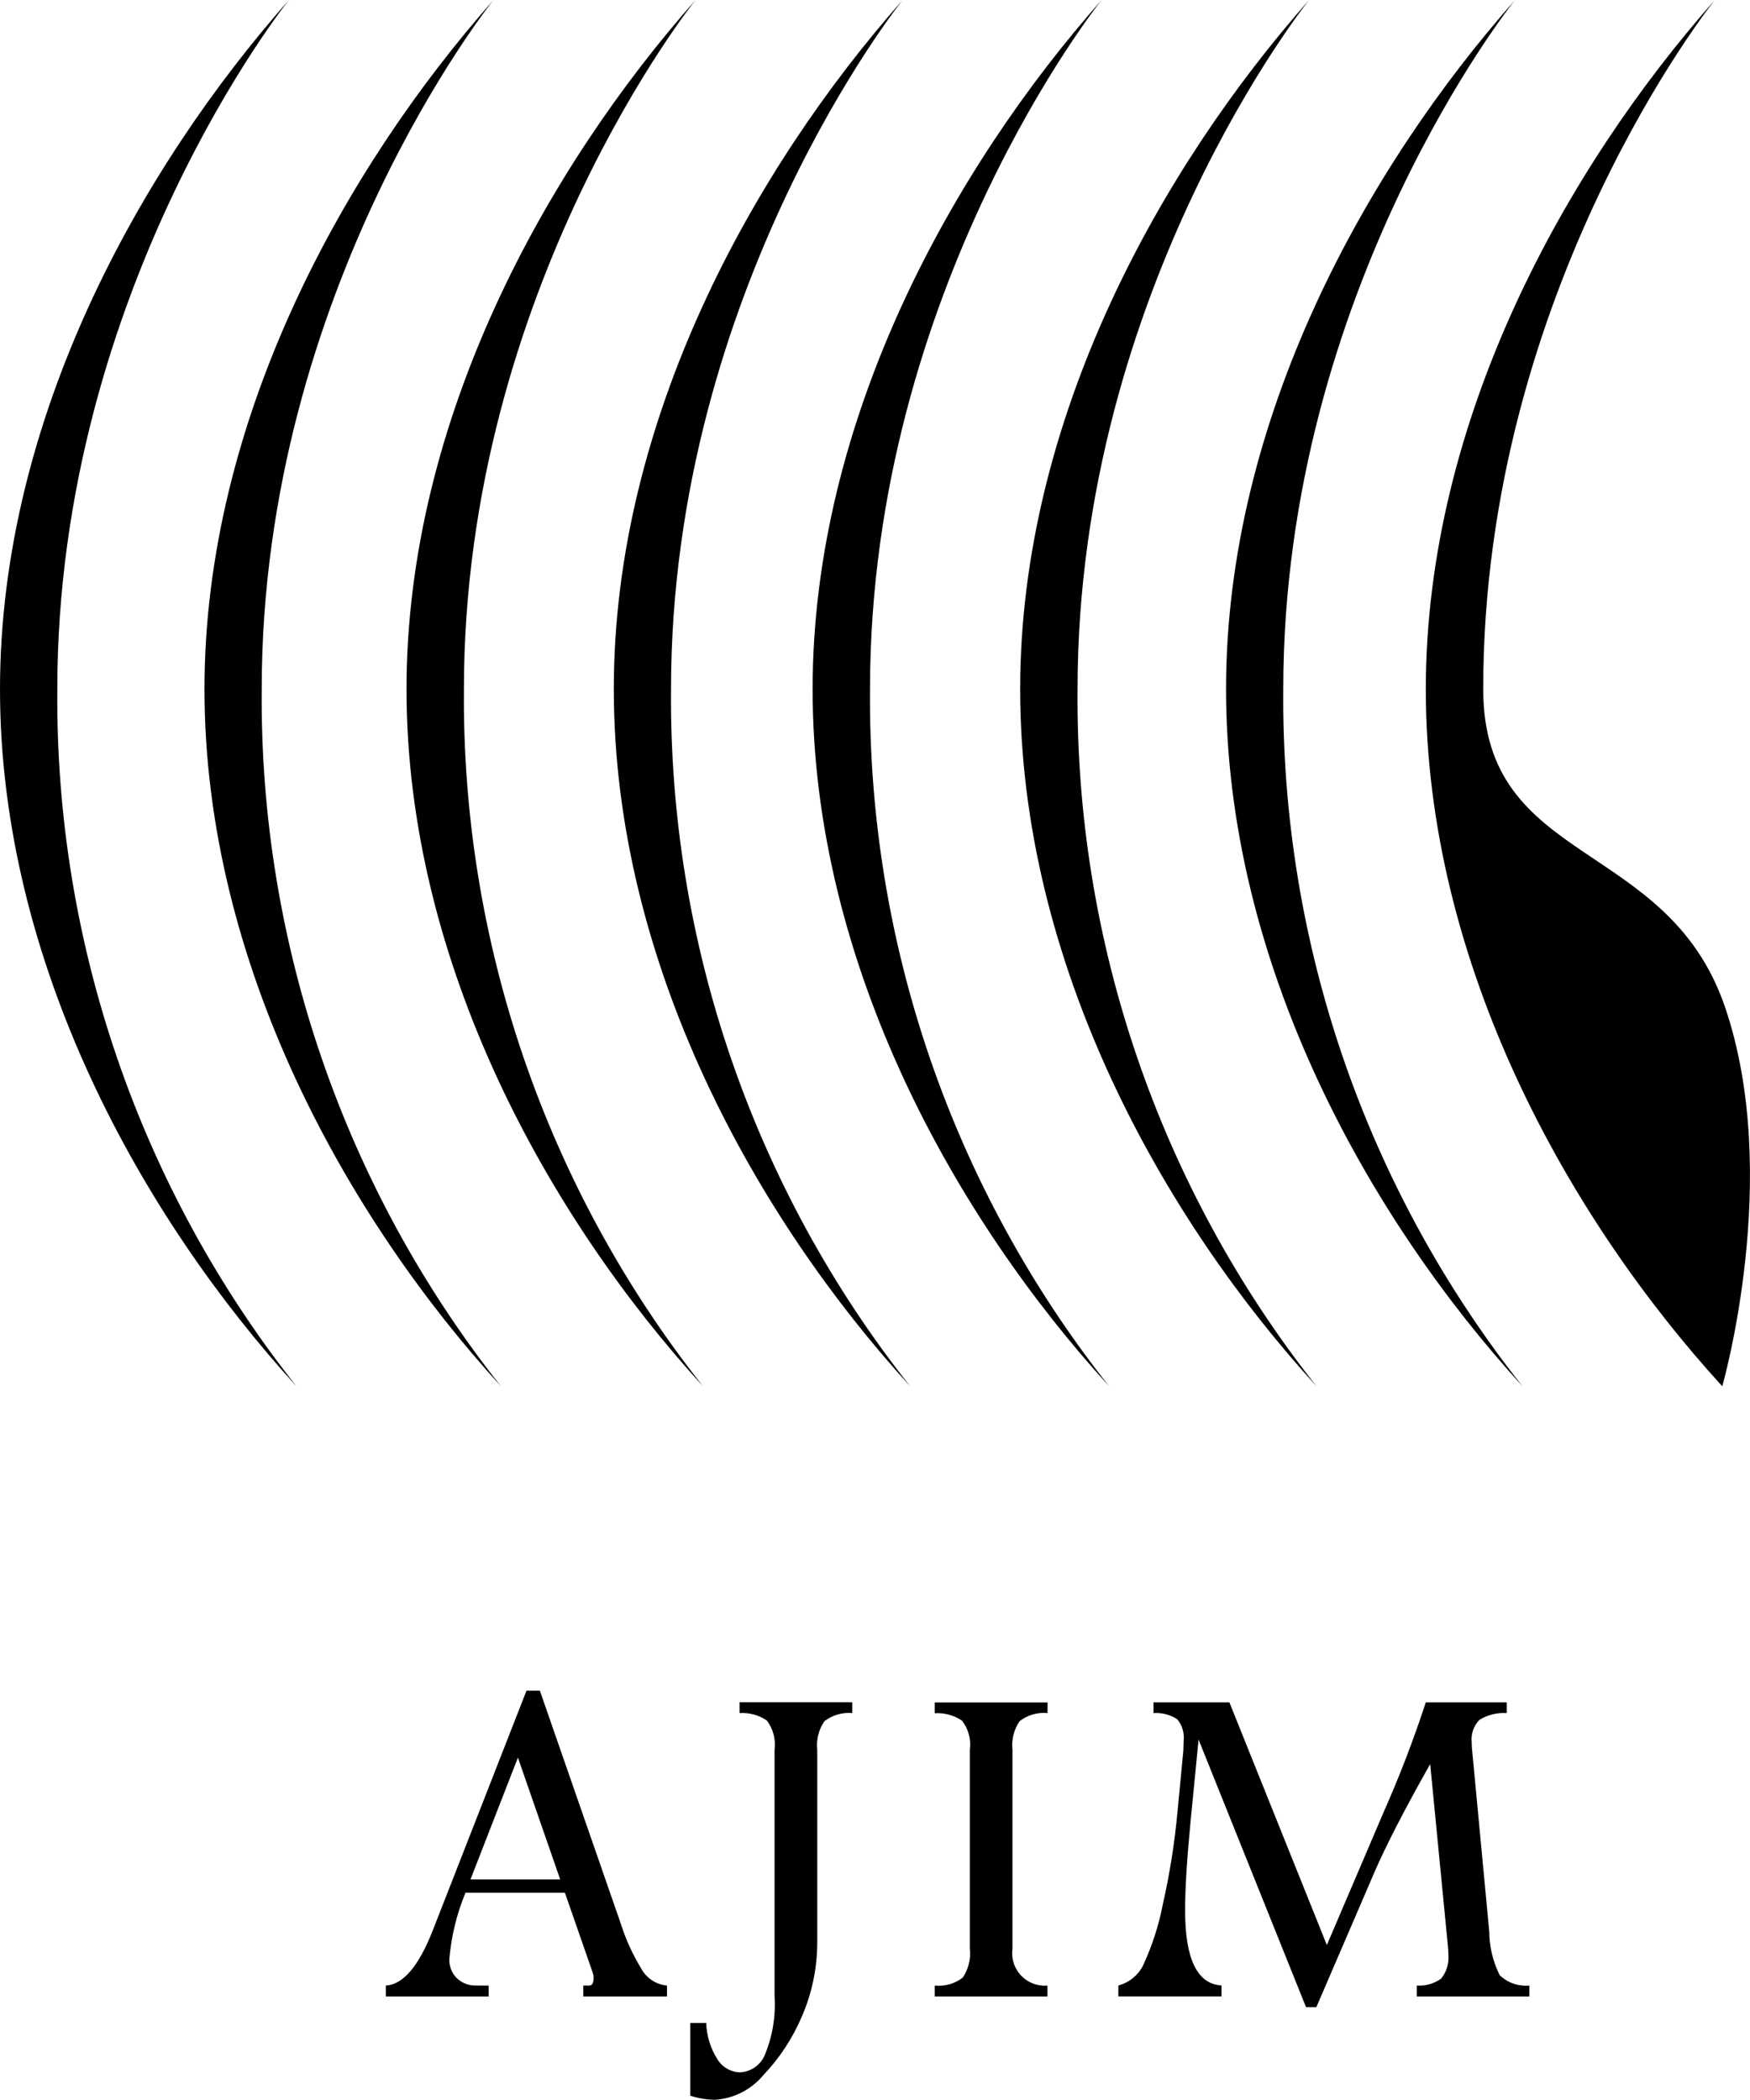 <?xml version="1.0" encoding="UTF-8"?><svg id="logo-unit-v" xmlns="http://www.w3.org/2000/svg" viewBox="0 0 20 24"><path id="c-logo--nega" d="m6.015,19.322h.155l.93,2.678c.055.172.131.337.225.492.059.113.171.189.298.2v.125h-.957v-.125h.068c.033,0,.05-.03.05-.088,0-.02-.004-.04-.01-.059l-.318-.914h-1.136c-.101.243-.163.5-.185.761-.002.081.029.159.086.216.06.057.142.088.225.084h.139v.125h-1.175v-.125c.196-.011.375-.22.535-.628l1.072-2.742Zm-.096.765l-.542,1.392h1.025l-.483-1.392Zm2.152,3.034c.005.146.049.289.127.412.055.091.153.148.26.151.128-.007.24-.088.286-.207.086-.211.123-.439.108-.666v-2.812c.016-.12-.016-.241-.089-.337-.092-.062-.201-.091-.311-.084v-.124h1.288v.124c-.114-.01-.227.023-.318.093-.066.096-.095.212-.082.328v2.2c0,.289-.059.575-.173.84-.106.251-.256.481-.444.678-.14.167-.342.269-.559.281-.093-.003-.186-.018-.275-.047v-.831h.182Zm3.901-3.543c-.115-.011-.229.022-.32.093-.065.096-.094.213-.081.328v2.272c-.028.203.113.39.316.419.028.004.056.005.084.002v.125h-1.288v-.125c.114.012.229-.02.32-.091.065-.097.094-.214.081-.329v-2.272c.016-.12-.016-.241-.09-.336-.092-.061-.201-.091-.311-.084v-.124h1.289v.123Zm1.21-.123h.868l1.114,2.774.65-1.521c.181-.409.342-.827.481-1.253h.925v.123c-.11-.007-.219.02-.312.077-.068.07-.1.166-.088.263,0,.02,0,.04.002.06l.198,2.097c.001.173.042.343.119.498.09.087.214.131.339.119v.125h-1.286v-.125c.099.007.197-.021.278-.079.065-.08.094-.184.082-.286,0-.03-.001-.06-.005-.091l-.202-2.075c-.296.523-.506.934-.636,1.233l-.665,1.545h-.118l-1.228-3.058-.092.941c-.041.425-.062.762-.062,1.011,0,.556.139.842.416.858v.125h-1.179v-.125c.125-.033.23-.119.286-.236.101-.22.176-.451.222-.689.079-.349.135-.703.168-1.059l.067-.7c0-.033.003-.068.003-.107.011-.091-.015-.182-.073-.252-.08-.052-.175-.076-.271-.07v-.124ZM.655,7.876c-.025,2.89.939,5.701,2.733,7.967-1.751-1.917-3.388-4.821-3.388-7.967C0,4.788,1.606,1.919,3.302,0,3.302,0,.655,3.294.655,7.876Zm2.336,0c-.025,2.89.94,5.701,2.734,7.967-1.75-1.916-3.388-4.82-3.388-7.967,0-3.087,1.607-5.957,3.302-7.875-.001,0-2.648,3.294-2.648,7.876Zm2.311,0c-.025,2.89.939,5.701,2.732,7.967-1.75-1.916-3.388-4.82-3.388-7.967C4.646,4.788,6.253,1.919,7.949,0,7.949,0,5.302,3.294,5.302,7.876Zm2.367,0c-.025,2.89.939,5.701,2.733,7.967-1.75-1.916-3.387-4.82-3.387-7.967C7.014,4.788,8.62,1.919,10.316,0c0,0-2.647,3.294-2.647,7.875Zm2.274,0c-.025,2.89.939,5.701,2.733,7.967-1.75-1.916-3.389-4.82-3.389-7.967C9.288,4.788,10.894,1.919,12.59,0c0,0-2.647,3.294-2.647,7.875Zm2.372,0c-.025,2.89.939,5.701,2.731,7.967-1.75-1.916-3.387-4.82-3.387-7.967C11.659,4.788,13.266,1.919,14.961,0c0,0-2.646,3.294-2.646,7.875Zm2.351,0c-.025,2.89.94,5.701,2.734,7.967-1.75-1.916-3.388-4.82-3.388-7.967,0-3.087,1.606-5.957,3.302-7.875-.001,0-2.648,3.294-2.648,7.876Zm2.285,0c0,2.03,2.1,1.697,2.762,3.629.662,1.932-.03,4.338-.03,4.338-1.75-1.916-3.388-4.82-3.388-7.967C16.296,4.788,17.902,1.919,19.598,0c0,0-2.647,3.294-2.647,7.875Z"/></svg>
